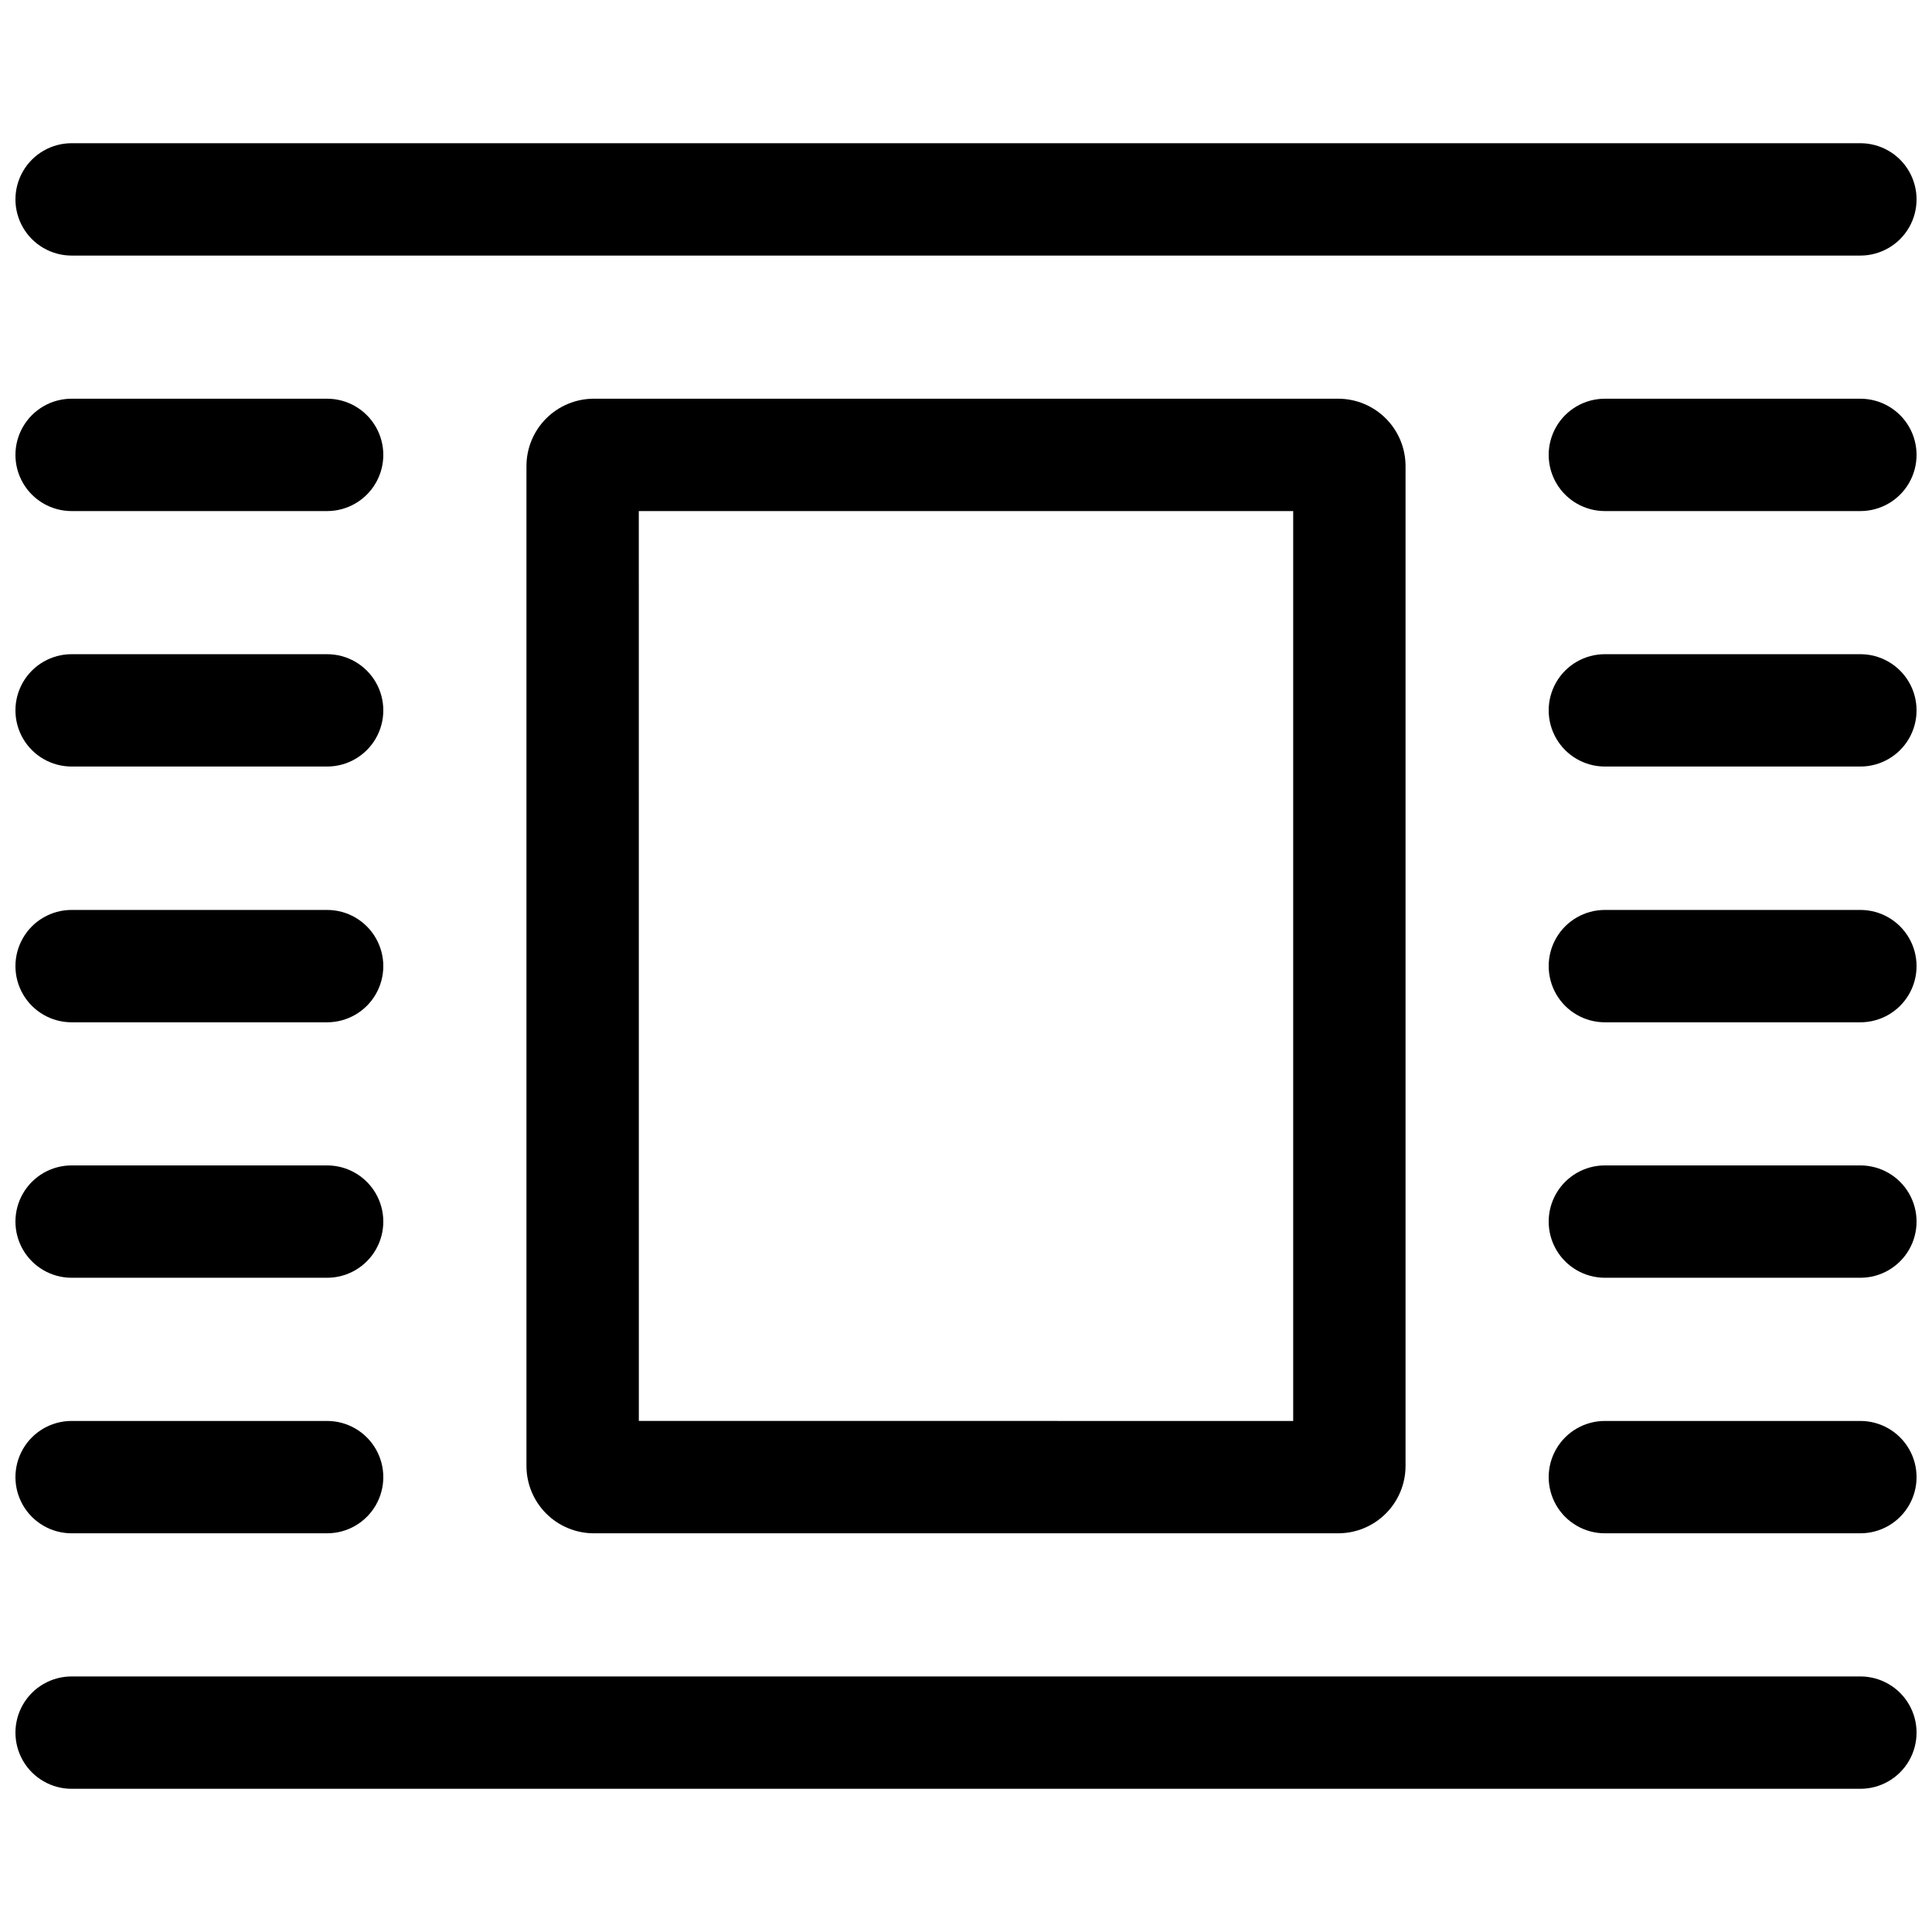 <?xml version="1.0" encoding="UTF-8"?>
<!-- Uploaded to: SVG Repo, www.svgrepo.com, Generator: SVG Repo Mixer Tools -->
<svg width="800px" height="800px" version="1.1" viewBox="144 144 512 512" xmlns="http://www.w3.org/2000/svg">
 <defs>
  <clipPath id="l">
   <path d="m148.09 181h503.81v31h-503.81z"/>
  </clipPath>
  <clipPath id="h">
   <path d="m148.09 588h503.81v31h-503.81z"/>
  </clipPath>
  <clipPath id="g">
   <path d="m148.09 249h97.906v31h-97.906z"/>
  </clipPath>
  <clipPath id="f">
   <path d="m148.09 317h97.906v31h-97.906z"/>
  </clipPath>
  <clipPath id="e">
   <path d="m148.09 385h97.906v30h-97.906z"/>
  </clipPath>
  <clipPath id="d">
   <path d="m148.09 452h97.906v31h-97.906z"/>
  </clipPath>
  <clipPath id="c">
   <path d="m148.09 520h97.906v31h-97.906z"/>
  </clipPath>
  <clipPath id="b">
   <path d="m554 249h97.902v31h-97.902z"/>
  </clipPath>
  <clipPath id="a">
   <path d="m554 317h97.902v31h-97.902z"/>
  </clipPath>
  <clipPath id="k">
   <path d="m554 385h97.902v30h-97.902z"/>
  </clipPath>
  <clipPath id="j">
   <path d="m554 452h97.902v31h-97.902z"/>
  </clipPath>
  <clipPath id="i">
   <path d="m554 520h97.902v31h-97.902z"/>
  </clipPath>
 </defs>
 <g clip-path="url(#l)">
  <path d="m637.02 211.73h-474.04c-5.316 0-10.234-2.84-12.891-7.445-2.66-4.606-2.66-10.281 0-14.887 2.656-4.609 7.574-7.445 12.891-7.445h474.04c5.32 0 10.234 2.836 12.895 7.445 2.656 4.606 2.656 10.281 0 14.887-2.66 4.606-7.574 7.445-12.895 7.445z"/>
 </g>
 <g clip-path="url(#h)">
  <path d="m637.02 618.05h-474.04c-5.316 0-10.234-2.836-12.891-7.441-2.66-4.609-2.66-10.281 0-14.891 2.656-4.606 7.574-7.441 12.891-7.441h474.04c5.32 0 10.234 2.836 12.895 7.441 2.656 4.609 2.656 10.281 0 14.891-2.66 4.606-7.574 7.441-12.895 7.441z"/>
 </g>
 <g clip-path="url(#g)">
  <path d="m230.69 279.44h-67.711c-5.316 0-10.234-2.84-12.891-7.445-2.66-4.606-2.66-10.281 0-14.887 2.656-4.609 7.574-7.445 12.891-7.445h67.711c5.32 0 10.234 2.836 12.895 7.445 2.66 4.606 2.66 10.281 0 14.887-2.66 4.606-7.574 7.445-12.895 7.445z"/>
 </g>
 <g clip-path="url(#f)">
  <path d="m230.69 347.14h-67.711c-5.316 0-10.234-2.836-12.891-7.441-2.66-4.606-2.66-10.281 0-14.891 2.656-4.606 7.574-7.441 12.891-7.441h67.711c5.32 0 10.234 2.836 12.895 7.441 2.66 4.609 2.66 10.285 0 14.891-2.66 4.606-7.574 7.441-12.895 7.441z"/>
 </g>
 <g clip-path="url(#e)">
  <path d="m230.69 414.92h-67.711c-5.316 0-10.234-2.84-12.891-7.445-2.66-4.606-2.66-10.281 0-14.887 2.656-4.609 7.574-7.445 12.891-7.445h67.711c5.32 0 10.234 2.836 12.895 7.445 2.66 4.606 2.66 10.281 0 14.887-2.66 4.606-7.574 7.445-12.895 7.445z"/>
 </g>
 <g clip-path="url(#d)">
  <path d="m230.69 482.62h-67.711c-5.316 0-10.234-2.836-12.891-7.441-2.66-4.606-2.66-10.281 0-14.891 2.656-4.606 7.574-7.441 12.891-7.441h67.711c5.32 0 10.234 2.836 12.895 7.441 2.66 4.609 2.66 10.285 0 14.891-2.66 4.606-7.574 7.441-12.895 7.441z"/>
 </g>
 <g clip-path="url(#c)">
  <path d="m230.69 550.34h-67.711c-5.316 0-10.234-2.836-12.891-7.441-2.66-4.609-2.66-10.281 0-14.891 2.656-4.606 7.574-7.441 12.891-7.441h67.711c5.32 0 10.234 2.836 12.895 7.441 2.66 4.609 2.66 10.281 0 14.891-2.66 4.606-7.574 7.441-12.895 7.441z"/>
 </g>
 <g clip-path="url(#b)">
  <path d="m637.02 279.44h-67.711c-5.32 0-10.234-2.84-12.895-7.445-2.66-4.606-2.66-10.281 0-14.887 2.66-4.609 7.574-7.445 12.895-7.445h67.711c5.32 0 10.234 2.836 12.895 7.445 2.656 4.606 2.656 10.281 0 14.887-2.66 4.606-7.574 7.445-12.895 7.445z"/>
 </g>
 <g clip-path="url(#a)">
  <path d="m637.02 347.14h-67.711c-5.32 0-10.234-2.836-12.895-7.441s-2.66-10.281 0-14.891c2.66-4.606 7.574-7.441 12.895-7.441h67.711c5.32 0 10.234 2.836 12.895 7.441 2.656 4.609 2.656 10.285 0 14.891-2.66 4.606-7.574 7.441-12.895 7.441z"/>
 </g>
 <g clip-path="url(#k)">
  <path d="m637.02 414.92h-67.711c-5.32 0-10.234-2.84-12.895-7.445-2.66-4.606-2.66-10.281 0-14.887 2.66-4.609 7.574-7.445 12.895-7.445h67.711c5.32 0 10.234 2.836 12.895 7.445 2.656 4.606 2.656 10.281 0 14.887-2.66 4.606-7.574 7.445-12.895 7.445z"/>
 </g>
 <g clip-path="url(#j)">
  <path d="m637.02 482.62h-67.711c-5.32 0-10.234-2.836-12.895-7.441-2.66-4.606-2.66-10.281 0-14.891 2.66-4.606 7.574-7.441 12.895-7.441h67.711c5.32 0 10.234 2.836 12.895 7.441 2.656 4.609 2.656 10.285 0 14.891-2.66 4.606-7.574 7.441-12.895 7.441z"/>
 </g>
 <g clip-path="url(#i)">
  <path d="m637.02 550.34h-67.711c-5.32 0-10.234-2.836-12.895-7.441-2.66-4.609-2.66-10.281 0-14.891 2.66-4.606 7.574-7.441 12.895-7.441h67.711c5.32 0 10.234 2.836 12.895 7.441 2.656 4.609 2.656 10.281 0 14.891-2.66 4.606-7.574 7.441-12.895 7.441z"/>
 </g>
 <path d="m498.62 550.34h-197.24c-4.738 0-9.281-1.879-12.633-5.231-3.348-3.352-5.231-7.894-5.231-12.633v-264.95c0-4.738 1.883-9.281 5.231-12.633 3.352-3.348 7.894-5.231 12.633-5.231h197.24c4.738 0 9.281 1.883 12.633 5.231 3.352 3.352 5.231 7.894 5.231 12.633v264.95c0 4.738-1.879 9.281-5.231 12.633-3.352 3.352-7.894 5.231-12.633 5.231zm-185.32-29.777 173.41 0.004v-241.12h-173.42z"/>
</svg>